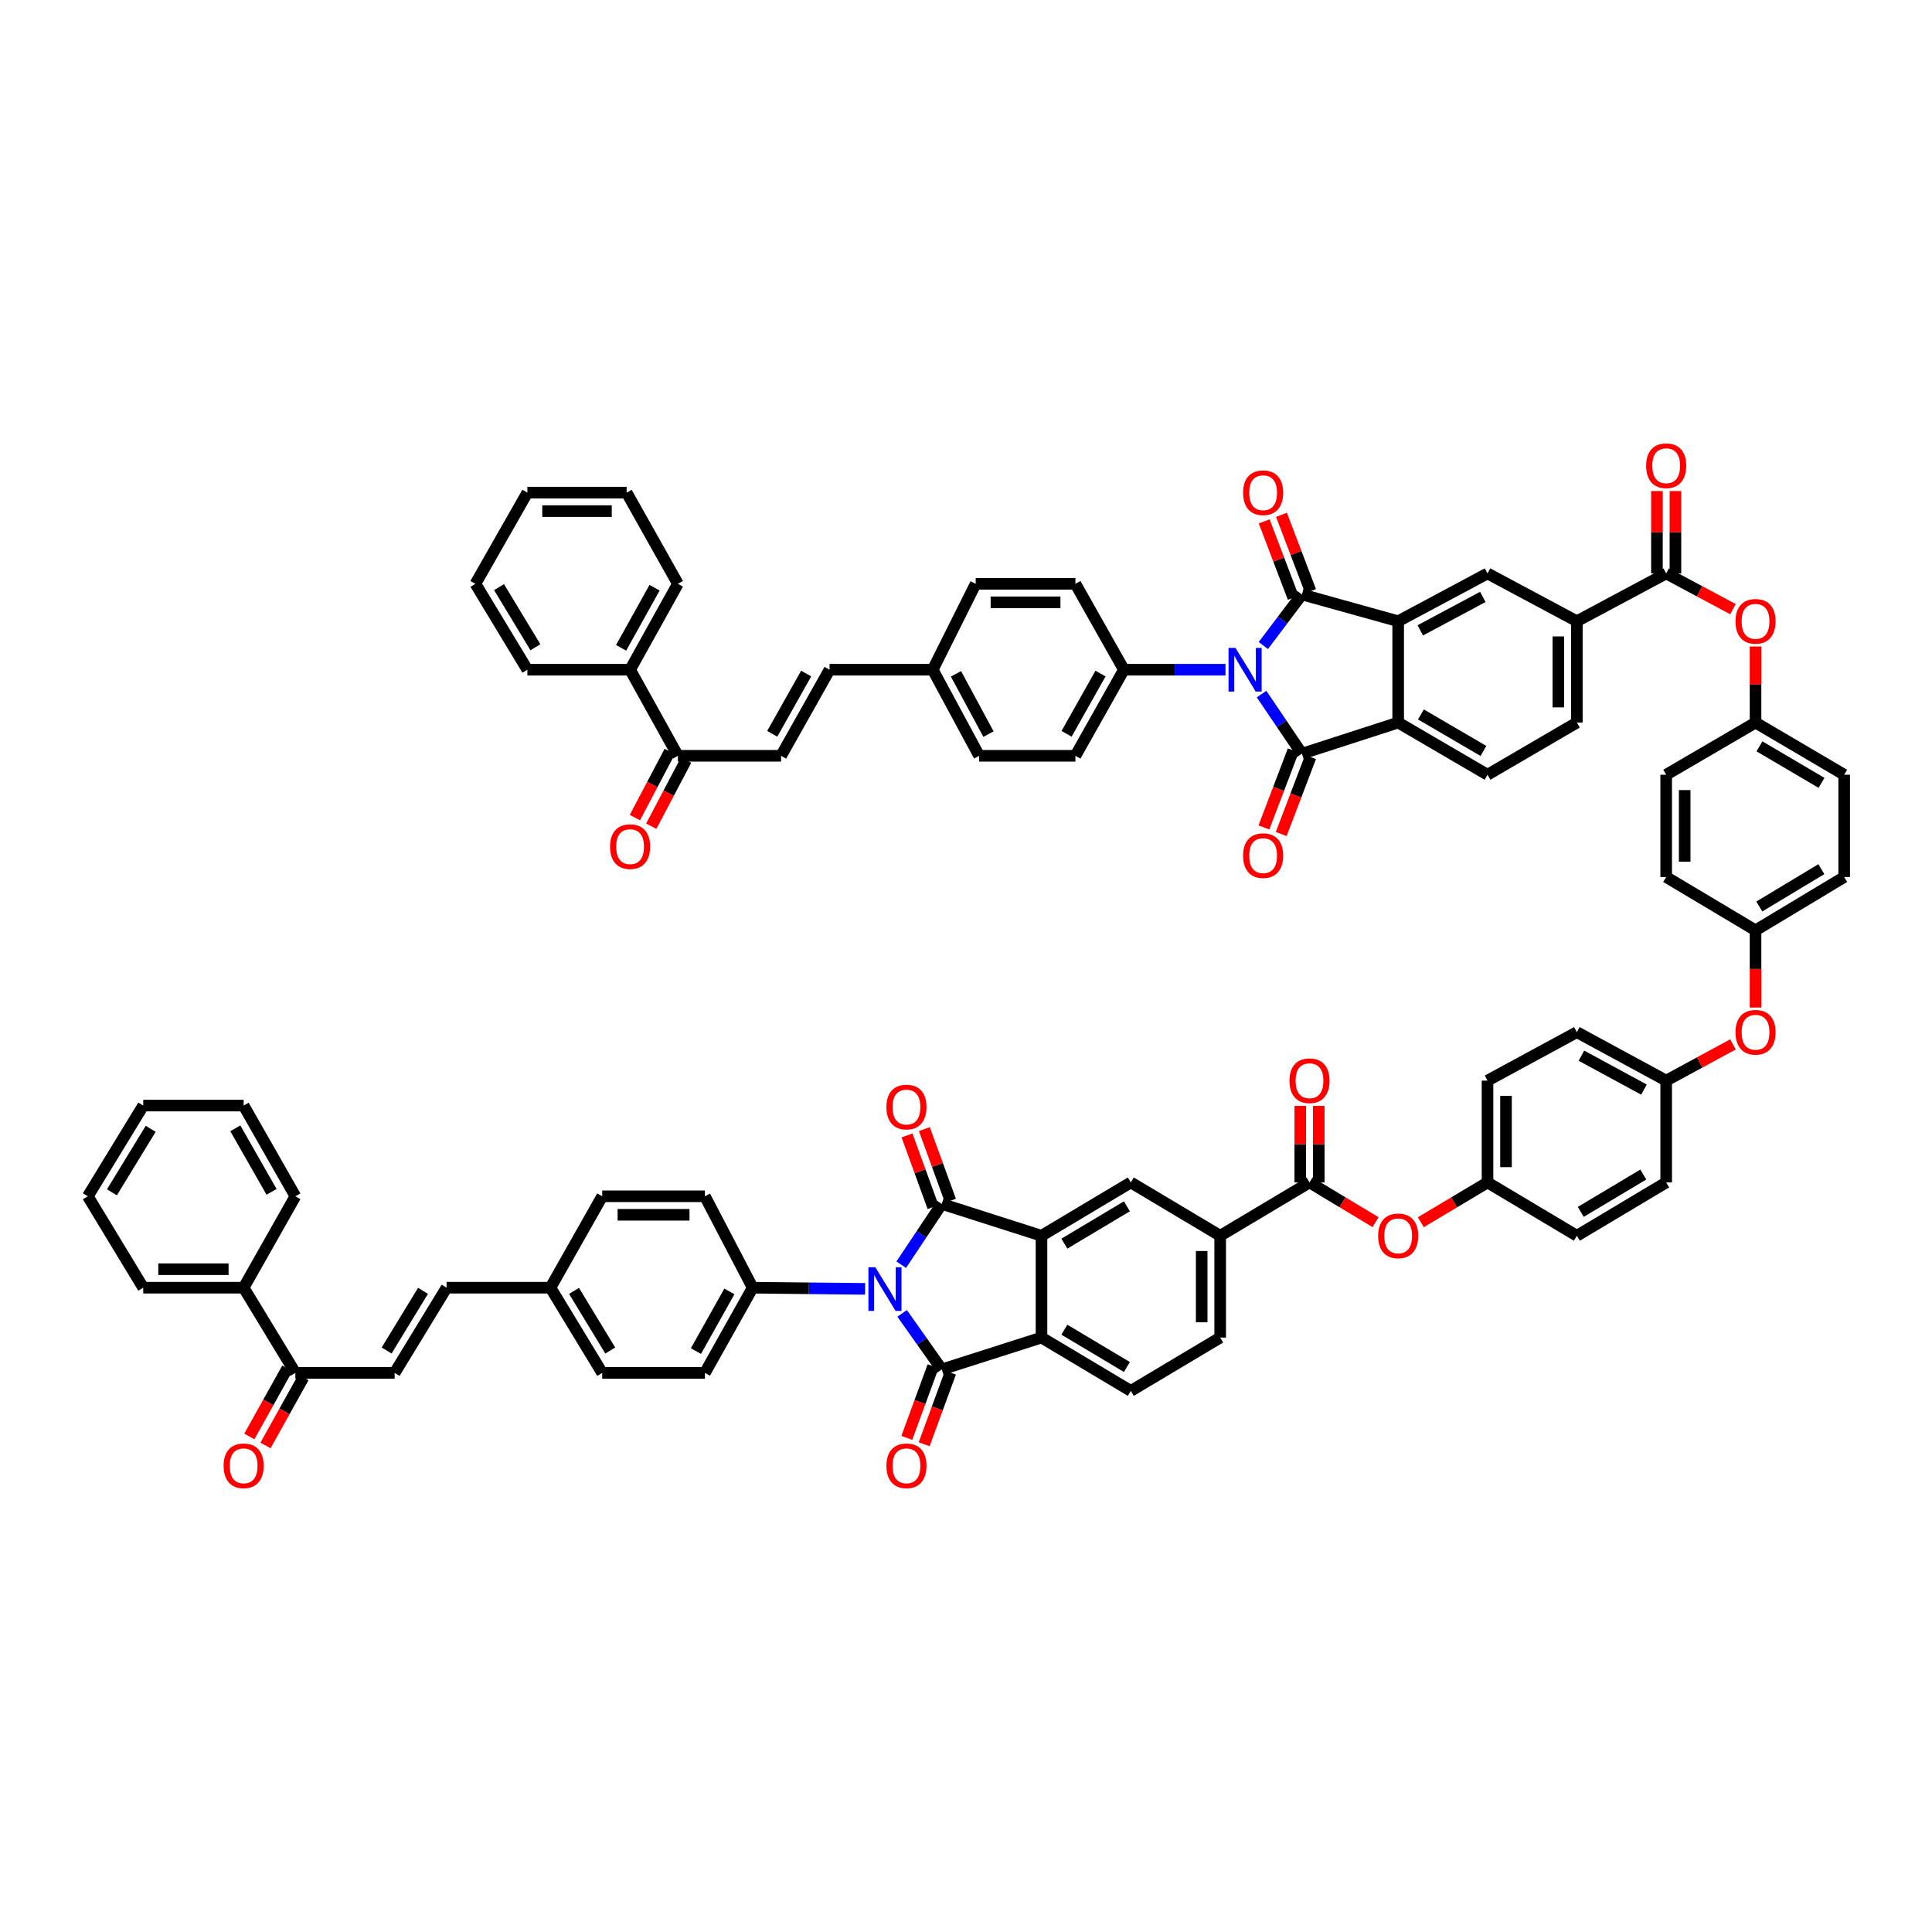 <?xml version='1.0' encoding='iso-8859-1'?>
<svg version='1.1' baseProfile='full'
              xmlns='http://www.w3.org/2000/svg'
                      xmlns:rdkit='http://www.rdkit.org/xml'
                      xmlns:xlink='http://www.w3.org/1999/xlink'
                  xml:space='preserve'
width='1000px' height='1000px' viewBox='0 0 1000 1000'>
<!-- END OF HEADER -->
<rect style='opacity:1.0;fill:#FFFFFF;stroke:none' width='1000' height='1000' x='0' y='0'> </rect>
<path class='bond-2' d='M 466.473,654.606 L 476.966,638.87' style='fill:none;fill-rule:evenodd;stroke:#0000FF;stroke-width:6px;stroke-linecap:butt;stroke-linejoin:miter;stroke-opacity:1' />
<path class='bond-2' d='M 476.966,638.87 L 487.46,623.134' style='fill:none;fill-rule:evenodd;stroke:#000000;stroke-width:6px;stroke-linecap:butt;stroke-linejoin:miter;stroke-opacity:1' />
<path class='bond-4' d='M 466.943,679.795 L 477.202,694.305' style='fill:none;fill-rule:evenodd;stroke:#0000FF;stroke-width:6px;stroke-linecap:butt;stroke-linejoin:miter;stroke-opacity:1' />
<path class='bond-4' d='M 477.202,694.305 L 487.46,708.814' style='fill:none;fill-rule:evenodd;stroke:#000000;stroke-width:6px;stroke-linecap:butt;stroke-linejoin:miter;stroke-opacity:1' />
<path class='bond-15' d='M 447.777,667.119 L 418.682,666.817' style='fill:none;fill-rule:evenodd;stroke:#0000FF;stroke-width:6px;stroke-linecap:butt;stroke-linejoin:miter;stroke-opacity:1' />
<path class='bond-15' d='M 418.682,666.817 L 389.586,666.514' style='fill:none;fill-rule:evenodd;stroke:#000000;stroke-width:6px;stroke-linecap:butt;stroke-linejoin:miter;stroke-opacity:1' />
<path class='bond-0' d='M 653.906,334.127 L 663.885,320.905' style='fill:none;fill-rule:evenodd;stroke:#0000FF;stroke-width:6px;stroke-linecap:butt;stroke-linejoin:miter;stroke-opacity:1' />
<path class='bond-0' d='M 663.885,320.905 L 673.863,307.683' style='fill:none;fill-rule:evenodd;stroke:#000000;stroke-width:6px;stroke-linecap:butt;stroke-linejoin:miter;stroke-opacity:1' />
<path class='bond-16' d='M 634.324,346.643 L 608.029,346.643' style='fill:none;fill-rule:evenodd;stroke:#0000FF;stroke-width:6px;stroke-linecap:butt;stroke-linejoin:miter;stroke-opacity:1' />
<path class='bond-16' d='M 608.029,346.643 L 581.733,346.643' style='fill:none;fill-rule:evenodd;stroke:#000000;stroke-width:6px;stroke-linecap:butt;stroke-linejoin:miter;stroke-opacity:1' />
<path class='bond-79' d='M 652.986,359.251 L 663.425,374.687' style='fill:none;fill-rule:evenodd;stroke:#0000FF;stroke-width:6px;stroke-linecap:butt;stroke-linejoin:miter;stroke-opacity:1' />
<path class='bond-79' d='M 663.425,374.687 L 673.863,390.124' style='fill:none;fill-rule:evenodd;stroke:#000000;stroke-width:6px;stroke-linecap:butt;stroke-linejoin:miter;stroke-opacity:1' />
<path class='bond-1' d='M 673.863,307.683 L 723.694,321.542' style='fill:none;fill-rule:evenodd;stroke:#000000;stroke-width:6px;stroke-linecap:butt;stroke-linejoin:miter;stroke-opacity:1' />
<path class='bond-22' d='M 678.336,305.98 L 670.812,286.221' style='fill:none;fill-rule:evenodd;stroke:#000000;stroke-width:6px;stroke-linecap:butt;stroke-linejoin:miter;stroke-opacity:1' />
<path class='bond-22' d='M 670.812,286.221 L 663.287,266.462' style='fill:none;fill-rule:evenodd;stroke:#FF0000;stroke-width:6px;stroke-linecap:butt;stroke-linejoin:miter;stroke-opacity:1' />
<path class='bond-22' d='M 669.391,309.386 L 661.866,289.627' style='fill:none;fill-rule:evenodd;stroke:#000000;stroke-width:6px;stroke-linecap:butt;stroke-linejoin:miter;stroke-opacity:1' />
<path class='bond-22' d='M 661.866,289.627 L 654.341,269.868' style='fill:none;fill-rule:evenodd;stroke:#FF0000;stroke-width:6px;stroke-linecap:butt;stroke-linejoin:miter;stroke-opacity:1' />
<path class='bond-6' d='M 487.46,623.134 L 539.077,639.626' style='fill:none;fill-rule:evenodd;stroke:#000000;stroke-width:6px;stroke-linecap:butt;stroke-linejoin:miter;stroke-opacity:1' />
<path class='bond-21' d='M 491.957,621.496 L 485.203,602.958' style='fill:none;fill-rule:evenodd;stroke:#000000;stroke-width:6px;stroke-linecap:butt;stroke-linejoin:miter;stroke-opacity:1' />
<path class='bond-21' d='M 485.203,602.958 L 478.45,584.419' style='fill:none;fill-rule:evenodd;stroke:#FF0000;stroke-width:6px;stroke-linecap:butt;stroke-linejoin:miter;stroke-opacity:1' />
<path class='bond-21' d='M 482.963,624.773 L 476.209,606.234' style='fill:none;fill-rule:evenodd;stroke:#000000;stroke-width:6px;stroke-linecap:butt;stroke-linejoin:miter;stroke-opacity:1' />
<path class='bond-21' d='M 476.209,606.234 L 469.455,587.696' style='fill:none;fill-rule:evenodd;stroke:#FF0000;stroke-width:6px;stroke-linecap:butt;stroke-linejoin:miter;stroke-opacity:1' />
<path class='bond-3' d='M 673.863,390.124 L 723.694,373.999' style='fill:none;fill-rule:evenodd;stroke:#000000;stroke-width:6px;stroke-linecap:butt;stroke-linejoin:miter;stroke-opacity:1' />
<path class='bond-26' d='M 669.391,388.42 L 661.799,408.352' style='fill:none;fill-rule:evenodd;stroke:#000000;stroke-width:6px;stroke-linecap:butt;stroke-linejoin:miter;stroke-opacity:1' />
<path class='bond-26' d='M 661.799,408.352 L 654.208,428.284' style='fill:none;fill-rule:evenodd;stroke:#FF0000;stroke-width:6px;stroke-linecap:butt;stroke-linejoin:miter;stroke-opacity:1' />
<path class='bond-26' d='M 678.336,391.827 L 670.745,411.759' style='fill:none;fill-rule:evenodd;stroke:#000000;stroke-width:6px;stroke-linecap:butt;stroke-linejoin:miter;stroke-opacity:1' />
<path class='bond-26' d='M 670.745,411.759 L 663.154,431.691' style='fill:none;fill-rule:evenodd;stroke:#FF0000;stroke-width:6px;stroke-linecap:butt;stroke-linejoin:miter;stroke-opacity:1' />
<path class='bond-7' d='M 487.46,708.814 L 539.077,692.322' style='fill:none;fill-rule:evenodd;stroke:#000000;stroke-width:6px;stroke-linecap:butt;stroke-linejoin:miter;stroke-opacity:1' />
<path class='bond-25' d='M 482.967,707.165 L 476.164,725.705' style='fill:none;fill-rule:evenodd;stroke:#000000;stroke-width:6px;stroke-linecap:butt;stroke-linejoin:miter;stroke-opacity:1' />
<path class='bond-25' d='M 476.164,725.705 L 469.361,744.245' style='fill:none;fill-rule:evenodd;stroke:#FF0000;stroke-width:6px;stroke-linecap:butt;stroke-linejoin:miter;stroke-opacity:1' />
<path class='bond-25' d='M 491.953,710.462 L 485.151,729.002' style='fill:none;fill-rule:evenodd;stroke:#000000;stroke-width:6px;stroke-linecap:butt;stroke-linejoin:miter;stroke-opacity:1' />
<path class='bond-25' d='M 485.151,729.002 L 478.348,747.542' style='fill:none;fill-rule:evenodd;stroke:#FF0000;stroke-width:6px;stroke-linecap:butt;stroke-linejoin:miter;stroke-opacity:1' />
<path class='bond-5' d='M 723.694,321.542 L 769.929,296.813' style='fill:none;fill-rule:evenodd;stroke:#000000;stroke-width:6px;stroke-linecap:butt;stroke-linejoin:miter;stroke-opacity:1' />
<path class='bond-5' d='M 735.144,326.273 L 767.508,308.963' style='fill:none;fill-rule:evenodd;stroke:#000000;stroke-width:6px;stroke-linecap:butt;stroke-linejoin:miter;stroke-opacity:1' />
<path class='bond-78' d='M 723.694,321.542 L 723.694,373.999' style='fill:none;fill-rule:evenodd;stroke:#000000;stroke-width:6px;stroke-linecap:butt;stroke-linejoin:miter;stroke-opacity:1' />
<path class='bond-11' d='M 539.077,639.626 L 585.312,612.025' style='fill:none;fill-rule:evenodd;stroke:#000000;stroke-width:6px;stroke-linecap:butt;stroke-linejoin:miter;stroke-opacity:1' />
<path class='bond-11' d='M 550.919,643.705 L 583.284,624.384' style='fill:none;fill-rule:evenodd;stroke:#000000;stroke-width:6px;stroke-linecap:butt;stroke-linejoin:miter;stroke-opacity:1' />
<path class='bond-72' d='M 539.077,639.626 L 539.077,692.322' style='fill:none;fill-rule:evenodd;stroke:#000000;stroke-width:6px;stroke-linecap:butt;stroke-linejoin:miter;stroke-opacity:1' />
<path class='bond-19' d='M 539.077,692.322 L 585.312,719.923' style='fill:none;fill-rule:evenodd;stroke:#000000;stroke-width:6px;stroke-linecap:butt;stroke-linejoin:miter;stroke-opacity:1' />
<path class='bond-19' d='M 550.919,688.243 L 583.284,707.564' style='fill:none;fill-rule:evenodd;stroke:#000000;stroke-width:6px;stroke-linecap:butt;stroke-linejoin:miter;stroke-opacity:1' />
<path class='bond-8' d='M 723.694,373.999 L 769.929,401.004' style='fill:none;fill-rule:evenodd;stroke:#000000;stroke-width:6px;stroke-linecap:butt;stroke-linejoin:miter;stroke-opacity:1' />
<path class='bond-8' d='M 735.457,369.784 L 767.822,388.688' style='fill:none;fill-rule:evenodd;stroke:#000000;stroke-width:6px;stroke-linecap:butt;stroke-linejoin:miter;stroke-opacity:1' />
<path class='bond-9' d='M 862.415,296.813 L 879.698,306.054' style='fill:none;fill-rule:evenodd;stroke:#000000;stroke-width:6px;stroke-linecap:butt;stroke-linejoin:miter;stroke-opacity:1' />
<path class='bond-9' d='M 879.698,306.054 L 896.98,315.295' style='fill:none;fill-rule:evenodd;stroke:#FF0000;stroke-width:6px;stroke-linecap:butt;stroke-linejoin:miter;stroke-opacity:1' />
<path class='bond-14' d='M 862.415,296.813 L 816.175,321.542' style='fill:none;fill-rule:evenodd;stroke:#000000;stroke-width:6px;stroke-linecap:butt;stroke-linejoin:miter;stroke-opacity:1' />
<path class='bond-32' d='M 867.202,296.813 L 867.202,275.494' style='fill:none;fill-rule:evenodd;stroke:#000000;stroke-width:6px;stroke-linecap:butt;stroke-linejoin:miter;stroke-opacity:1' />
<path class='bond-32' d='M 867.202,275.494 L 867.202,254.174' style='fill:none;fill-rule:evenodd;stroke:#FF0000;stroke-width:6px;stroke-linecap:butt;stroke-linejoin:miter;stroke-opacity:1' />
<path class='bond-32' d='M 857.629,296.813 L 857.629,275.494' style='fill:none;fill-rule:evenodd;stroke:#000000;stroke-width:6px;stroke-linecap:butt;stroke-linejoin:miter;stroke-opacity:1' />
<path class='bond-32' d='M 857.629,275.494 L 857.629,254.174' style='fill:none;fill-rule:evenodd;stroke:#FF0000;stroke-width:6px;stroke-linecap:butt;stroke-linejoin:miter;stroke-opacity:1' />
<path class='bond-10' d='M 677.799,612.025 L 631.564,639.626' style='fill:none;fill-rule:evenodd;stroke:#000000;stroke-width:6px;stroke-linecap:butt;stroke-linejoin:miter;stroke-opacity:1' />
<path class='bond-23' d='M 677.799,612.025 L 694.892,622.304' style='fill:none;fill-rule:evenodd;stroke:#000000;stroke-width:6px;stroke-linecap:butt;stroke-linejoin:miter;stroke-opacity:1' />
<path class='bond-23' d='M 694.892,622.304 L 711.985,632.584' style='fill:none;fill-rule:evenodd;stroke:#FF0000;stroke-width:6px;stroke-linecap:butt;stroke-linejoin:miter;stroke-opacity:1' />
<path class='bond-31' d='M 682.585,612.025 L 682.585,592.222' style='fill:none;fill-rule:evenodd;stroke:#000000;stroke-width:6px;stroke-linecap:butt;stroke-linejoin:miter;stroke-opacity:1' />
<path class='bond-31' d='M 682.585,592.222 L 682.585,572.42' style='fill:none;fill-rule:evenodd;stroke:#FF0000;stroke-width:6px;stroke-linecap:butt;stroke-linejoin:miter;stroke-opacity:1' />
<path class='bond-31' d='M 673.013,612.025 L 673.013,592.222' style='fill:none;fill-rule:evenodd;stroke:#000000;stroke-width:6px;stroke-linecap:butt;stroke-linejoin:miter;stroke-opacity:1' />
<path class='bond-31' d='M 673.013,592.222 L 673.013,572.42' style='fill:none;fill-rule:evenodd;stroke:#FF0000;stroke-width:6px;stroke-linecap:butt;stroke-linejoin:miter;stroke-opacity:1' />
<path class='bond-13' d='M 585.312,612.025 L 631.564,639.626' style='fill:none;fill-rule:evenodd;stroke:#000000;stroke-width:6px;stroke-linecap:butt;stroke-linejoin:miter;stroke-opacity:1' />
<path class='bond-12' d='M 769.929,296.813 L 816.175,321.542' style='fill:none;fill-rule:evenodd;stroke:#000000;stroke-width:6px;stroke-linecap:butt;stroke-linejoin:miter;stroke-opacity:1' />
<path class='bond-74' d='M 631.564,639.626 L 631.564,692.322' style='fill:none;fill-rule:evenodd;stroke:#000000;stroke-width:6px;stroke-linecap:butt;stroke-linejoin:miter;stroke-opacity:1' />
<path class='bond-74' d='M 621.991,647.53 L 621.991,684.418' style='fill:none;fill-rule:evenodd;stroke:#000000;stroke-width:6px;stroke-linecap:butt;stroke-linejoin:miter;stroke-opacity:1' />
<path class='bond-33' d='M 816.175,321.542 L 816.175,373.999' style='fill:none;fill-rule:evenodd;stroke:#000000;stroke-width:6px;stroke-linecap:butt;stroke-linejoin:miter;stroke-opacity:1' />
<path class='bond-33' d='M 806.602,329.41 L 806.602,366.131' style='fill:none;fill-rule:evenodd;stroke:#000000;stroke-width:6px;stroke-linecap:butt;stroke-linejoin:miter;stroke-opacity:1' />
<path class='bond-40' d='M 389.586,666.514 L 364.857,710.606' style='fill:none;fill-rule:evenodd;stroke:#000000;stroke-width:6px;stroke-linecap:butt;stroke-linejoin:miter;stroke-opacity:1' />
<path class='bond-40' d='M 377.528,668.445 L 360.218,699.31' style='fill:none;fill-rule:evenodd;stroke:#000000;stroke-width:6px;stroke-linecap:butt;stroke-linejoin:miter;stroke-opacity:1' />
<path class='bond-42' d='M 389.586,666.514 L 364.857,619.199' style='fill:none;fill-rule:evenodd;stroke:#000000;stroke-width:6px;stroke-linecap:butt;stroke-linejoin:miter;stroke-opacity:1' />
<path class='bond-41' d='M 581.733,346.643 L 556.632,391.203' style='fill:none;fill-rule:evenodd;stroke:#000000;stroke-width:6px;stroke-linecap:butt;stroke-linejoin:miter;stroke-opacity:1' />
<path class='bond-41' d='M 569.628,348.629 L 552.057,379.821' style='fill:none;fill-rule:evenodd;stroke:#000000;stroke-width:6px;stroke-linecap:butt;stroke-linejoin:miter;stroke-opacity:1' />
<path class='bond-43' d='M 581.733,346.643 L 556.632,302.184' style='fill:none;fill-rule:evenodd;stroke:#000000;stroke-width:6px;stroke-linecap:butt;stroke-linejoin:miter;stroke-opacity:1' />
<path class='bond-17' d='M 404.291,391.203 L 429.376,346.643' style='fill:none;fill-rule:evenodd;stroke:#000000;stroke-width:6px;stroke-linecap:butt;stroke-linejoin:miter;stroke-opacity:1' />
<path class='bond-17' d='M 399.712,379.823 L 417.272,348.631' style='fill:none;fill-rule:evenodd;stroke:#000000;stroke-width:6px;stroke-linecap:butt;stroke-linejoin:miter;stroke-opacity:1' />
<path class='bond-27' d='M 404.291,391.203 L 350.882,391.203' style='fill:none;fill-rule:evenodd;stroke:#000000;stroke-width:6px;stroke-linecap:butt;stroke-linejoin:miter;stroke-opacity:1' />
<path class='bond-18' d='M 204.263,710.606 L 231.151,666.514' style='fill:none;fill-rule:evenodd;stroke:#000000;stroke-width:6px;stroke-linecap:butt;stroke-linejoin:miter;stroke-opacity:1' />
<path class='bond-18' d='M 200.123,699.008 L 218.945,668.144' style='fill:none;fill-rule:evenodd;stroke:#000000;stroke-width:6px;stroke-linecap:butt;stroke-linejoin:miter;stroke-opacity:1' />
<path class='bond-28' d='M 204.263,710.606 L 152.885,710.606' style='fill:none;fill-rule:evenodd;stroke:#000000;stroke-width:6px;stroke-linecap:butt;stroke-linejoin:miter;stroke-opacity:1' />
<path class='bond-34' d='M 585.312,719.923 L 631.564,692.322' style='fill:none;fill-rule:evenodd;stroke:#000000;stroke-width:6px;stroke-linecap:butt;stroke-linejoin:miter;stroke-opacity:1' />
<path class='bond-20' d='M 769.929,401.004 L 816.175,373.999' style='fill:none;fill-rule:evenodd;stroke:#000000;stroke-width:6px;stroke-linecap:butt;stroke-linejoin:miter;stroke-opacity:1' />
<path class='bond-44' d='M 735.41,632.631 L 752.669,622.328' style='fill:none;fill-rule:evenodd;stroke:#FF0000;stroke-width:6px;stroke-linecap:butt;stroke-linejoin:miter;stroke-opacity:1' />
<path class='bond-44' d='M 752.669,622.328 L 769.929,612.025' style='fill:none;fill-rule:evenodd;stroke:#000000;stroke-width:6px;stroke-linecap:butt;stroke-linejoin:miter;stroke-opacity:1' />
<path class='bond-24' d='M 908.661,334.627 L 908.661,354.313' style='fill:none;fill-rule:evenodd;stroke:#FF0000;stroke-width:6px;stroke-linecap:butt;stroke-linejoin:miter;stroke-opacity:1' />
<path class='bond-24' d='M 908.661,354.313 L 908.661,373.999' style='fill:none;fill-rule:evenodd;stroke:#000000;stroke-width:6px;stroke-linecap:butt;stroke-linejoin:miter;stroke-opacity:1' />
<path class='bond-36' d='M 346.647,388.972 L 337.634,406.076' style='fill:none;fill-rule:evenodd;stroke:#000000;stroke-width:6px;stroke-linecap:butt;stroke-linejoin:miter;stroke-opacity:1' />
<path class='bond-36' d='M 337.634,406.076 L 328.621,423.18' style='fill:none;fill-rule:evenodd;stroke:#FF0000;stroke-width:6px;stroke-linecap:butt;stroke-linejoin:miter;stroke-opacity:1' />
<path class='bond-36' d='M 355.116,393.434 L 346.103,410.539' style='fill:none;fill-rule:evenodd;stroke:#000000;stroke-width:6px;stroke-linecap:butt;stroke-linejoin:miter;stroke-opacity:1' />
<path class='bond-36' d='M 346.103,410.539 L 337.09,427.643' style='fill:none;fill-rule:evenodd;stroke:#FF0000;stroke-width:6px;stroke-linecap:butt;stroke-linejoin:miter;stroke-opacity:1' />
<path class='bond-37' d='M 350.882,391.203 L 326.137,346.643' style='fill:none;fill-rule:evenodd;stroke:#000000;stroke-width:6px;stroke-linecap:butt;stroke-linejoin:miter;stroke-opacity:1' />
<path class='bond-35' d='M 148.704,708.276 L 138.883,725.896' style='fill:none;fill-rule:evenodd;stroke:#000000;stroke-width:6px;stroke-linecap:butt;stroke-linejoin:miter;stroke-opacity:1' />
<path class='bond-35' d='M 138.883,725.896 L 129.061,743.516' style='fill:none;fill-rule:evenodd;stroke:#FF0000;stroke-width:6px;stroke-linecap:butt;stroke-linejoin:miter;stroke-opacity:1' />
<path class='bond-35' d='M 157.065,712.936 L 147.244,730.556' style='fill:none;fill-rule:evenodd;stroke:#000000;stroke-width:6px;stroke-linecap:butt;stroke-linejoin:miter;stroke-opacity:1' />
<path class='bond-35' d='M 147.244,730.556 L 137.423,748.176' style='fill:none;fill-rule:evenodd;stroke:#FF0000;stroke-width:6px;stroke-linecap:butt;stroke-linejoin:miter;stroke-opacity:1' />
<path class='bond-38' d='M 152.885,710.606 L 126.108,666.514' style='fill:none;fill-rule:evenodd;stroke:#000000;stroke-width:6px;stroke-linecap:butt;stroke-linejoin:miter;stroke-opacity:1' />
<path class='bond-29' d='M 429.376,346.643 L 482.785,346.643' style='fill:none;fill-rule:evenodd;stroke:#000000;stroke-width:6px;stroke-linecap:butt;stroke-linejoin:miter;stroke-opacity:1' />
<path class='bond-30' d='M 231.151,666.514 L 284.916,666.514' style='fill:none;fill-rule:evenodd;stroke:#000000;stroke-width:6px;stroke-linecap:butt;stroke-linejoin:miter;stroke-opacity:1' />
<path class='bond-62' d='M 326.137,346.643 L 350.882,302.184' style='fill:none;fill-rule:evenodd;stroke:#000000;stroke-width:6px;stroke-linecap:butt;stroke-linejoin:miter;stroke-opacity:1' />
<path class='bond-62' d='M 321.484,335.319 L 338.806,304.198' style='fill:none;fill-rule:evenodd;stroke:#000000;stroke-width:6px;stroke-linecap:butt;stroke-linejoin:miter;stroke-opacity:1' />
<path class='bond-65' d='M 326.137,346.643 L 272.972,346.643' style='fill:none;fill-rule:evenodd;stroke:#000000;stroke-width:6px;stroke-linecap:butt;stroke-linejoin:miter;stroke-opacity:1' />
<path class='bond-63' d='M 126.108,666.514 L 74.135,666.514' style='fill:none;fill-rule:evenodd;stroke:#000000;stroke-width:6px;stroke-linecap:butt;stroke-linejoin:miter;stroke-opacity:1' />
<path class='bond-63' d='M 118.312,656.941 L 81.931,656.941' style='fill:none;fill-rule:evenodd;stroke:#000000;stroke-width:6px;stroke-linecap:butt;stroke-linejoin:miter;stroke-opacity:1' />
<path class='bond-64' d='M 126.108,666.514 L 152.885,619.199' style='fill:none;fill-rule:evenodd;stroke:#000000;stroke-width:6px;stroke-linecap:butt;stroke-linejoin:miter;stroke-opacity:1' />
<path class='bond-39' d='M 896.976,540.582 L 879.696,549.955' style='fill:none;fill-rule:evenodd;stroke:#FF0000;stroke-width:6px;stroke-linecap:butt;stroke-linejoin:miter;stroke-opacity:1' />
<path class='bond-39' d='M 879.696,549.955 L 862.415,559.328' style='fill:none;fill-rule:evenodd;stroke:#000000;stroke-width:6px;stroke-linecap:butt;stroke-linejoin:miter;stroke-opacity:1' />
<path class='bond-48' d='M 908.661,521.502 L 908.661,501.522' style='fill:none;fill-rule:evenodd;stroke:#FF0000;stroke-width:6px;stroke-linecap:butt;stroke-linejoin:miter;stroke-opacity:1' />
<path class='bond-48' d='M 908.661,501.522 L 908.661,481.541' style='fill:none;fill-rule:evenodd;stroke:#000000;stroke-width:6px;stroke-linecap:butt;stroke-linejoin:miter;stroke-opacity:1' />
<path class='bond-51' d='M 364.857,710.606 L 311.693,710.606' style='fill:none;fill-rule:evenodd;stroke:#000000;stroke-width:6px;stroke-linecap:butt;stroke-linejoin:miter;stroke-opacity:1' />
<path class='bond-52' d='M 556.632,391.203 L 506.818,391.203' style='fill:none;fill-rule:evenodd;stroke:#000000;stroke-width:6px;stroke-linecap:butt;stroke-linejoin:miter;stroke-opacity:1' />
<path class='bond-50' d='M 364.857,619.199 L 311.693,619.199' style='fill:none;fill-rule:evenodd;stroke:#000000;stroke-width:6px;stroke-linecap:butt;stroke-linejoin:miter;stroke-opacity:1' />
<path class='bond-50' d='M 356.883,628.772 L 319.667,628.772' style='fill:none;fill-rule:evenodd;stroke:#000000;stroke-width:6px;stroke-linecap:butt;stroke-linejoin:miter;stroke-opacity:1' />
<path class='bond-53' d='M 556.632,302.184 L 505.015,302.184' style='fill:none;fill-rule:evenodd;stroke:#000000;stroke-width:6px;stroke-linecap:butt;stroke-linejoin:miter;stroke-opacity:1' />
<path class='bond-53' d='M 548.889,311.757 L 512.758,311.757' style='fill:none;fill-rule:evenodd;stroke:#000000;stroke-width:6px;stroke-linecap:butt;stroke-linejoin:miter;stroke-opacity:1' />
<path class='bond-54' d='M 769.929,612.025 L 769.929,559.328' style='fill:none;fill-rule:evenodd;stroke:#000000;stroke-width:6px;stroke-linecap:butt;stroke-linejoin:miter;stroke-opacity:1' />
<path class='bond-54' d='M 779.501,604.12 L 779.501,567.233' style='fill:none;fill-rule:evenodd;stroke:#000000;stroke-width:6px;stroke-linecap:butt;stroke-linejoin:miter;stroke-opacity:1' />
<path class='bond-56' d='M 769.929,612.025 L 816.175,639.626' style='fill:none;fill-rule:evenodd;stroke:#000000;stroke-width:6px;stroke-linecap:butt;stroke-linejoin:miter;stroke-opacity:1' />
<path class='bond-45' d='M 908.661,373.999 L 954.545,401.004' style='fill:none;fill-rule:evenodd;stroke:#000000;stroke-width:6px;stroke-linecap:butt;stroke-linejoin:miter;stroke-opacity:1' />
<path class='bond-45' d='M 910.688,386.3 L 942.807,405.203' style='fill:none;fill-rule:evenodd;stroke:#000000;stroke-width:6px;stroke-linecap:butt;stroke-linejoin:miter;stroke-opacity:1' />
<path class='bond-77' d='M 908.661,373.999 L 862.415,401.004' style='fill:none;fill-rule:evenodd;stroke:#000000;stroke-width:6px;stroke-linecap:butt;stroke-linejoin:miter;stroke-opacity:1' />
<path class='bond-46' d='M 482.785,346.643 L 505.015,302.184' style='fill:none;fill-rule:evenodd;stroke:#000000;stroke-width:6px;stroke-linecap:butt;stroke-linejoin:miter;stroke-opacity:1' />
<path class='bond-80' d='M 482.785,346.643 L 506.818,391.203' style='fill:none;fill-rule:evenodd;stroke:#000000;stroke-width:6px;stroke-linecap:butt;stroke-linejoin:miter;stroke-opacity:1' />
<path class='bond-80' d='M 494.816,348.783 L 511.638,379.975' style='fill:none;fill-rule:evenodd;stroke:#000000;stroke-width:6px;stroke-linecap:butt;stroke-linejoin:miter;stroke-opacity:1' />
<path class='bond-47' d='M 284.916,666.514 L 311.693,619.199' style='fill:none;fill-rule:evenodd;stroke:#000000;stroke-width:6px;stroke-linecap:butt;stroke-linejoin:miter;stroke-opacity:1' />
<path class='bond-73' d='M 284.916,666.514 L 311.693,710.606' style='fill:none;fill-rule:evenodd;stroke:#000000;stroke-width:6px;stroke-linecap:butt;stroke-linejoin:miter;stroke-opacity:1' />
<path class='bond-73' d='M 297.115,668.159 L 315.858,699.023' style='fill:none;fill-rule:evenodd;stroke:#000000;stroke-width:6px;stroke-linecap:butt;stroke-linejoin:miter;stroke-opacity:1' />
<path class='bond-58' d='M 908.661,481.541 L 862.415,453.946' style='fill:none;fill-rule:evenodd;stroke:#000000;stroke-width:6px;stroke-linecap:butt;stroke-linejoin:miter;stroke-opacity:1' />
<path class='bond-61' d='M 908.661,481.541 L 954.545,453.946' style='fill:none;fill-rule:evenodd;stroke:#000000;stroke-width:6px;stroke-linecap:butt;stroke-linejoin:miter;stroke-opacity:1' />
<path class='bond-61' d='M 910.61,469.198 L 942.729,449.882' style='fill:none;fill-rule:evenodd;stroke:#000000;stroke-width:6px;stroke-linecap:butt;stroke-linejoin:miter;stroke-opacity:1' />
<path class='bond-49' d='M 862.415,559.328 L 862.415,612.025' style='fill:none;fill-rule:evenodd;stroke:#000000;stroke-width:6px;stroke-linecap:butt;stroke-linejoin:miter;stroke-opacity:1' />
<path class='bond-75' d='M 862.415,559.328 L 816.175,534.243' style='fill:none;fill-rule:evenodd;stroke:#000000;stroke-width:6px;stroke-linecap:butt;stroke-linejoin:miter;stroke-opacity:1' />
<path class='bond-75' d='M 850.915,563.98 L 818.546,546.42' style='fill:none;fill-rule:evenodd;stroke:#000000;stroke-width:6px;stroke-linecap:butt;stroke-linejoin:miter;stroke-opacity:1' />
<path class='bond-59' d='M 769.929,559.328 L 816.175,534.243' style='fill:none;fill-rule:evenodd;stroke:#000000;stroke-width:6px;stroke-linecap:butt;stroke-linejoin:miter;stroke-opacity:1' />
<path class='bond-55' d='M 954.545,401.004 L 954.545,453.946' style='fill:none;fill-rule:evenodd;stroke:#000000;stroke-width:6px;stroke-linecap:butt;stroke-linejoin:miter;stroke-opacity:1' />
<path class='bond-60' d='M 816.175,639.626 L 862.415,612.025' style='fill:none;fill-rule:evenodd;stroke:#000000;stroke-width:6px;stroke-linecap:butt;stroke-linejoin:miter;stroke-opacity:1' />
<path class='bond-60' d='M 818.205,627.266 L 850.573,607.946' style='fill:none;fill-rule:evenodd;stroke:#000000;stroke-width:6px;stroke-linecap:butt;stroke-linejoin:miter;stroke-opacity:1' />
<path class='bond-57' d='M 862.415,401.004 L 862.415,453.946' style='fill:none;fill-rule:evenodd;stroke:#000000;stroke-width:6px;stroke-linecap:butt;stroke-linejoin:miter;stroke-opacity:1' />
<path class='bond-57' d='M 871.988,408.945 L 871.988,446.004' style='fill:none;fill-rule:evenodd;stroke:#000000;stroke-width:6px;stroke-linecap:butt;stroke-linejoin:miter;stroke-opacity:1' />
<path class='bond-67' d='M 350.882,302.184 L 324.35,254.981' style='fill:none;fill-rule:evenodd;stroke:#000000;stroke-width:6px;stroke-linecap:butt;stroke-linejoin:miter;stroke-opacity:1' />
<path class='bond-68' d='M 74.135,666.514 L 45.455,619.199' style='fill:none;fill-rule:evenodd;stroke:#000000;stroke-width:6px;stroke-linecap:butt;stroke-linejoin:miter;stroke-opacity:1' />
<path class='bond-69' d='M 152.885,619.199 L 126.108,572.241' style='fill:none;fill-rule:evenodd;stroke:#000000;stroke-width:6px;stroke-linecap:butt;stroke-linejoin:miter;stroke-opacity:1' />
<path class='bond-69' d='M 140.553,616.897 L 121.809,584.026' style='fill:none;fill-rule:evenodd;stroke:#000000;stroke-width:6px;stroke-linecap:butt;stroke-linejoin:miter;stroke-opacity:1' />
<path class='bond-66' d='M 272.972,346.643 L 246.078,302.184' style='fill:none;fill-rule:evenodd;stroke:#000000;stroke-width:6px;stroke-linecap:butt;stroke-linejoin:miter;stroke-opacity:1' />
<path class='bond-66' d='M 277.128,335.02 L 258.303,303.898' style='fill:none;fill-rule:evenodd;stroke:#000000;stroke-width:6px;stroke-linecap:butt;stroke-linejoin:miter;stroke-opacity:1' />
<path class='bond-70' d='M 246.078,302.184 L 272.972,254.981' style='fill:none;fill-rule:evenodd;stroke:#000000;stroke-width:6px;stroke-linecap:butt;stroke-linejoin:miter;stroke-opacity:1' />
<path class='bond-81' d='M 324.35,254.981 L 272.972,254.981' style='fill:none;fill-rule:evenodd;stroke:#000000;stroke-width:6px;stroke-linecap:butt;stroke-linejoin:miter;stroke-opacity:1' />
<path class='bond-81' d='M 316.643,264.553 L 280.679,264.553' style='fill:none;fill-rule:evenodd;stroke:#000000;stroke-width:6px;stroke-linecap:butt;stroke-linejoin:miter;stroke-opacity:1' />
<path class='bond-76' d='M 45.455,619.199 L 74.135,572.241' style='fill:none;fill-rule:evenodd;stroke:#000000;stroke-width:6px;stroke-linecap:butt;stroke-linejoin:miter;stroke-opacity:1' />
<path class='bond-76' d='M 57.926,617.145 L 78.002,584.274' style='fill:none;fill-rule:evenodd;stroke:#000000;stroke-width:6px;stroke-linecap:butt;stroke-linejoin:miter;stroke-opacity:1' />
<path class='bond-71' d='M 126.108,572.241 L 74.135,572.241' style='fill:none;fill-rule:evenodd;stroke:#000000;stroke-width:6px;stroke-linecap:butt;stroke-linejoin:miter;stroke-opacity:1' />
<path  class='atom-0' d='M 453.063 655.931
L 460.466 667.897
Q 461.199 669.077, 462.38 671.215
Q 463.561 673.353, 463.624 673.481
L 463.624 655.931
L 466.624 655.931
L 466.624 678.522
L 463.529 678.522
L 455.584 665.44
Q 454.658 663.908, 453.669 662.153
Q 452.712 660.398, 452.425 659.856
L 452.425 678.522
L 449.489 678.522
L 449.489 655.931
L 453.063 655.931
' fill='#0000FF'/>
<path  class='atom-1' d='M 639.466 335.347
L 646.869 347.313
Q 647.603 348.494, 648.783 350.632
Q 649.964 352.769, 650.028 352.897
L 650.028 335.347
L 653.027 335.347
L 653.027 357.939
L 649.932 357.939
L 641.987 344.856
Q 641.062 343.325, 640.072 341.57
Q 639.115 339.815, 638.828 339.272
L 638.828 357.939
L 635.892 357.939
L 635.892 335.347
L 639.466 335.347
' fill='#0000FF'/>
<path  class='atom-22' d='M 458.806 573.012
Q 458.806 567.587, 461.487 564.556
Q 464.167 561.525, 469.177 561.525
Q 474.186 561.525, 476.866 564.556
Q 479.547 567.587, 479.547 573.012
Q 479.547 578.5, 476.835 581.627
Q 474.122 584.722, 469.177 584.722
Q 464.199 584.722, 461.487 581.627
Q 458.806 578.532, 458.806 573.012
M 469.177 582.169
Q 472.623 582.169, 474.473 579.872
Q 476.356 577.543, 476.356 573.012
Q 476.356 568.576, 474.473 566.343
Q 472.623 564.077, 469.177 564.077
Q 465.73 564.077, 463.848 566.311
Q 461.997 568.545, 461.997 573.012
Q 461.997 577.575, 463.848 579.872
Q 465.73 582.169, 469.177 582.169
' fill='#FF0000'/>
<path  class='atom-23' d='M 643.423 255.045
Q 643.423 249.62, 646.103 246.589
Q 648.783 243.558, 653.793 243.558
Q 658.803 243.558, 661.483 246.589
Q 664.163 249.62, 664.163 255.045
Q 664.163 260.533, 661.451 263.66
Q 658.739 266.755, 653.793 266.755
Q 648.815 266.755, 646.103 263.66
Q 643.423 260.565, 643.423 255.045
M 653.793 264.202
Q 657.239 264.202, 659.09 261.905
Q 660.972 259.576, 660.972 255.045
Q 660.972 250.609, 659.09 248.376
Q 657.239 246.11, 653.793 246.11
Q 650.347 246.11, 648.464 248.344
Q 646.614 250.578, 646.614 255.045
Q 646.614 259.608, 648.464 261.905
Q 650.347 264.202, 653.793 264.202
' fill='#FF0000'/>
<path  class='atom-24' d='M 713.323 639.69
Q 713.323 634.265, 716.004 631.234
Q 718.684 628.203, 723.694 628.203
Q 728.703 628.203, 731.384 631.234
Q 734.064 634.265, 734.064 639.69
Q 734.064 645.178, 731.352 648.305
Q 728.639 651.4, 723.694 651.4
Q 718.716 651.4, 716.004 648.305
Q 713.323 645.21, 713.323 639.69
M 723.694 648.847
Q 727.14 648.847, 728.99 646.55
Q 730.873 644.221, 730.873 639.69
Q 730.873 635.254, 728.99 633.021
Q 727.14 630.755, 723.694 630.755
Q 720.248 630.755, 718.365 632.989
Q 716.514 635.222, 716.514 639.69
Q 716.514 644.252, 718.365 646.55
Q 720.248 648.847, 723.694 648.847
' fill='#FF0000'/>
<path  class='atom-25' d='M 898.291 321.606
Q 898.291 316.181, 900.971 313.15
Q 903.652 310.119, 908.661 310.119
Q 913.671 310.119, 916.351 313.15
Q 919.031 316.181, 919.031 321.606
Q 919.031 327.094, 916.319 330.221
Q 913.607 333.316, 908.661 333.316
Q 903.684 333.316, 900.971 330.221
Q 898.291 327.126, 898.291 321.606
M 908.661 330.763
Q 912.107 330.763, 913.958 328.466
Q 915.841 326.137, 915.841 321.606
Q 915.841 317.17, 913.958 314.937
Q 912.107 312.671, 908.661 312.671
Q 905.215 312.671, 903.333 314.905
Q 901.482 317.138, 901.482 321.606
Q 901.482 326.168, 903.333 328.466
Q 905.215 330.763, 908.661 330.763
' fill='#FF0000'/>
<path  class='atom-26' d='M 458.806 758.708
Q 458.806 753.283, 461.487 750.252
Q 464.167 747.221, 469.177 747.221
Q 474.186 747.221, 476.866 750.252
Q 479.547 753.283, 479.547 758.708
Q 479.547 764.196, 476.835 767.323
Q 474.122 770.418, 469.177 770.418
Q 464.199 770.418, 461.487 767.323
Q 458.806 764.228, 458.806 758.708
M 469.177 767.865
Q 472.623 767.865, 474.473 765.568
Q 476.356 763.239, 476.356 758.708
Q 476.356 754.273, 474.473 752.039
Q 472.623 749.773, 469.177 749.773
Q 465.73 749.773, 463.848 752.007
Q 461.997 754.241, 461.997 758.708
Q 461.997 763.271, 463.848 765.568
Q 465.73 767.865, 469.177 767.865
' fill='#FF0000'/>
<path  class='atom-27' d='M 643.423 442.884
Q 643.423 437.46, 646.103 434.428
Q 648.783 431.397, 653.793 431.397
Q 658.803 431.397, 661.483 434.428
Q 664.163 437.46, 664.163 442.884
Q 664.163 448.372, 661.451 451.499
Q 658.739 454.594, 653.793 454.594
Q 648.815 454.594, 646.103 451.499
Q 643.423 448.404, 643.423 442.884
M 653.793 452.042
Q 657.239 452.042, 659.09 449.744
Q 660.972 447.415, 660.972 442.884
Q 660.972 438.449, 659.09 436.215
Q 657.239 433.95, 653.793 433.95
Q 650.347 433.95, 648.464 436.183
Q 646.614 438.417, 646.614 442.884
Q 646.614 447.447, 648.464 449.744
Q 650.347 452.042, 653.793 452.042
' fill='#FF0000'/>
<path  class='atom-32' d='M 667.429 559.392
Q 667.429 553.968, 670.109 550.936
Q 672.789 547.905, 677.799 547.905
Q 682.808 547.905, 685.489 550.936
Q 688.169 553.968, 688.169 559.392
Q 688.169 564.88, 685.457 568.007
Q 682.745 571.102, 677.799 571.102
Q 672.821 571.102, 670.109 568.007
Q 667.429 564.912, 667.429 559.392
M 677.799 568.55
Q 681.245 568.55, 683.096 566.252
Q 684.978 563.923, 684.978 559.392
Q 684.978 554.957, 683.096 552.723
Q 681.245 550.458, 677.799 550.458
Q 674.353 550.458, 672.47 552.691
Q 670.619 554.925, 670.619 559.392
Q 670.619 563.955, 672.47 566.252
Q 674.353 568.55, 677.799 568.55
' fill='#FF0000'/>
<path  class='atom-33' d='M 852.045 241.069
Q 852.045 235.644, 854.725 232.613
Q 857.406 229.582, 862.415 229.582
Q 867.425 229.582, 870.105 232.613
Q 872.786 235.644, 872.786 241.069
Q 872.786 246.557, 870.073 249.684
Q 867.361 252.779, 862.415 252.779
Q 857.438 252.779, 854.725 249.684
Q 852.045 246.589, 852.045 241.069
M 862.415 250.227
Q 865.861 250.227, 867.712 247.929
Q 869.595 245.6, 869.595 241.069
Q 869.595 236.634, 867.712 234.4
Q 865.861 232.135, 862.415 232.135
Q 858.969 232.135, 857.087 234.368
Q 855.236 236.602, 855.236 241.069
Q 855.236 245.632, 857.087 247.929
Q 858.969 250.227, 862.415 250.227
' fill='#FF0000'/>
<path  class='atom-36' d='M 115.738 758.708
Q 115.738 753.283, 118.418 750.252
Q 121.099 747.221, 126.108 747.221
Q 131.118 747.221, 133.798 750.252
Q 136.479 753.283, 136.479 758.708
Q 136.479 764.196, 133.766 767.323
Q 131.054 770.418, 126.108 770.418
Q 121.131 770.418, 118.418 767.323
Q 115.738 764.228, 115.738 758.708
M 126.108 767.865
Q 129.554 767.865, 131.405 765.568
Q 133.288 763.239, 133.288 758.708
Q 133.288 754.273, 131.405 752.039
Q 129.554 749.773, 126.108 749.773
Q 122.662 749.773, 120.78 752.007
Q 118.929 754.241, 118.929 758.708
Q 118.929 763.271, 120.78 765.568
Q 122.662 767.865, 126.108 767.865
' fill='#FF0000'/>
<path  class='atom-37' d='M 315.766 438.225
Q 315.766 432.801, 318.447 429.77
Q 321.127 426.738, 326.137 426.738
Q 331.146 426.738, 333.826 429.77
Q 336.507 432.801, 336.507 438.225
Q 336.507 443.714, 333.795 446.841
Q 331.082 449.936, 326.137 449.936
Q 321.159 449.936, 318.447 446.841
Q 315.766 443.746, 315.766 438.225
M 326.137 447.383
Q 329.583 447.383, 331.433 445.086
Q 333.316 442.756, 333.316 438.225
Q 333.316 433.79, 331.433 431.557
Q 329.583 429.291, 326.137 429.291
Q 322.69 429.291, 320.808 431.525
Q 318.957 433.758, 318.957 438.225
Q 318.957 442.788, 320.808 445.086
Q 322.69 447.383, 326.137 447.383
' fill='#FF0000'/>
<path  class='atom-40' d='M 898.291 534.307
Q 898.291 528.882, 900.971 525.851
Q 903.652 522.82, 908.661 522.82
Q 913.671 522.82, 916.351 525.851
Q 919.031 528.882, 919.031 534.307
Q 919.031 539.795, 916.319 542.922
Q 913.607 546.017, 908.661 546.017
Q 903.684 546.017, 900.971 542.922
Q 898.291 539.827, 898.291 534.307
M 908.661 543.465
Q 912.107 543.465, 913.958 541.167
Q 915.841 538.838, 915.841 534.307
Q 915.841 529.872, 913.958 527.638
Q 912.107 525.372, 908.661 525.372
Q 905.215 525.372, 903.333 527.606
Q 901.482 529.84, 901.482 534.307
Q 901.482 538.87, 903.333 541.167
Q 905.215 543.465, 908.661 543.465
' fill='#FF0000'/>
</svg>
